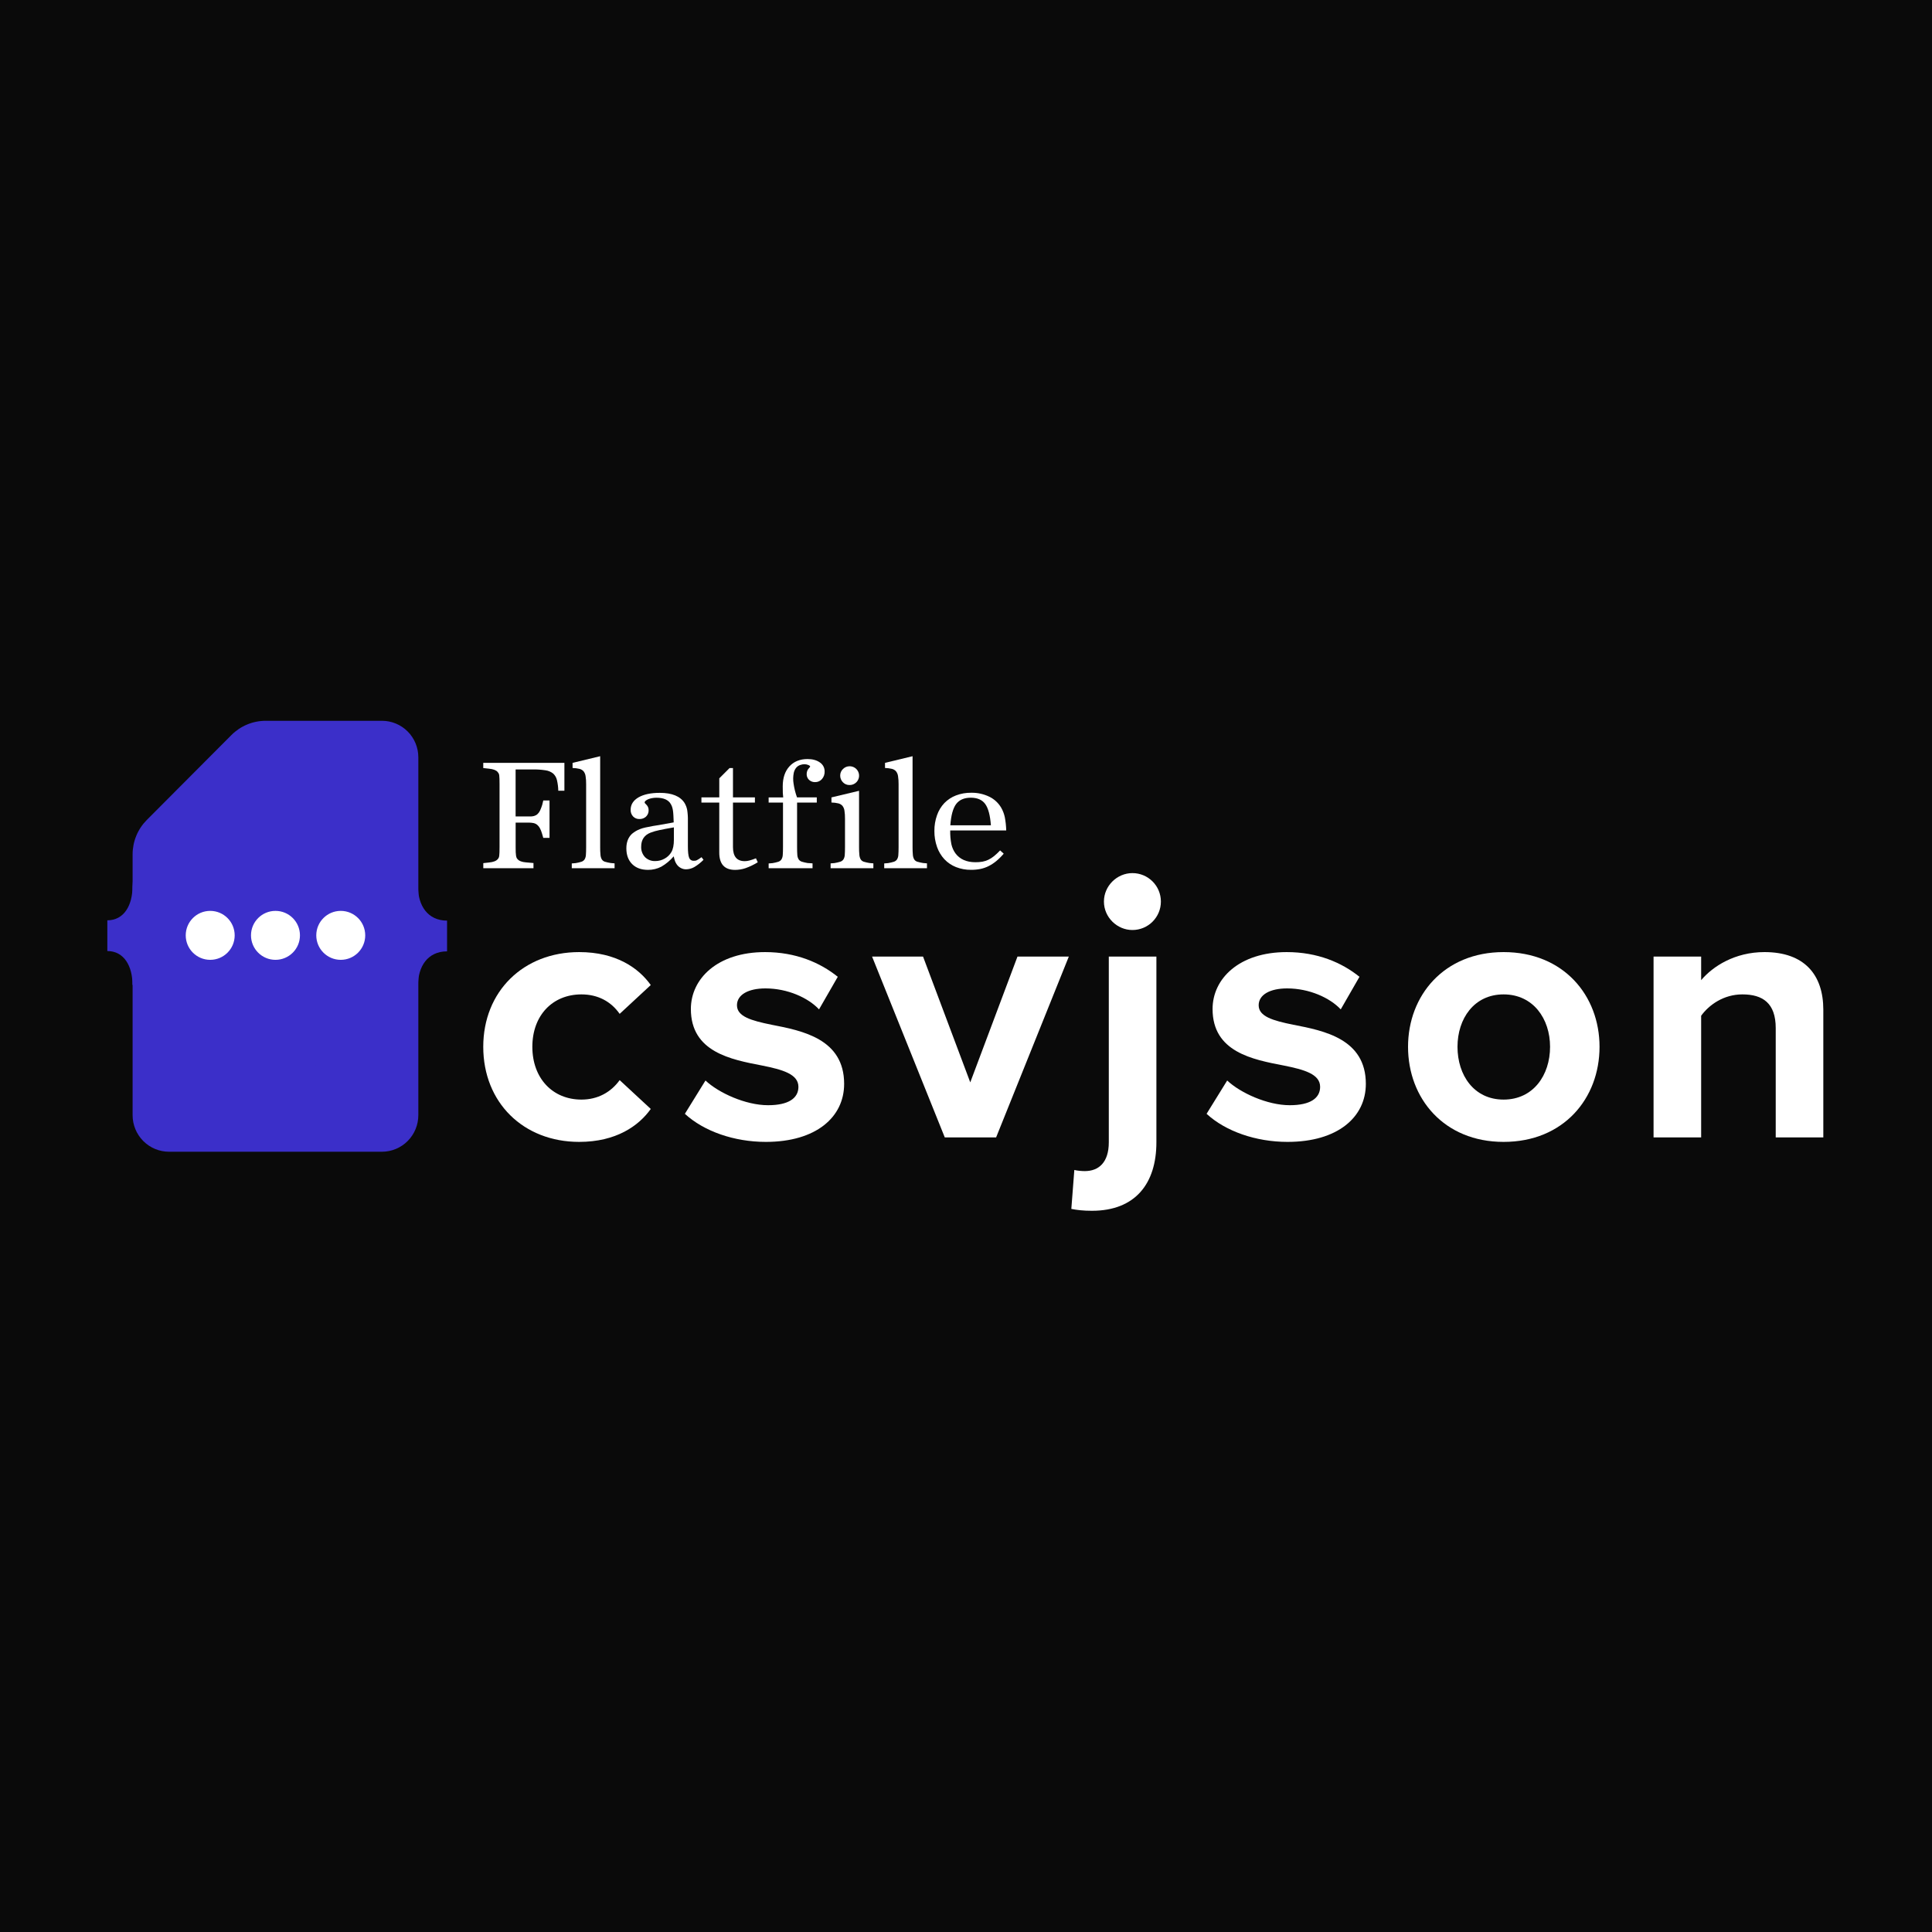 <?xml version="1.0" encoding="UTF-8"?>
<svg width="360" height="360" fill="none" version="1.1" viewBox="0 0 360 360" xmlns="http://www.w3.org/2000/svg">
 <rect width="360" height="360" fill="#0a0a0a" stroke-linecap="round" stroke-width="15.863" style="paint-order:stroke fill markers"/>
 <g transform="matrix(.22 0 0 .22 19.868 134.31)">
  <g fill="#fff">
   <path d="m319 276.12c0 47.244 33.961 80.537 81.253 80.537 31.422 0 50.466-13.635 60.622-27.903l-26.343-24.415c-7.301 10.147-18.409 16.488-32.375 16.488-24.439 0-41.578-18.073-41.578-44.707s17.139-44.39 41.578-44.39c13.966 0 25.074 6.024 32.375 16.487l26.343-24.414c-10.156-14.268-29.2-27.903-60.622-27.903-47.292 0-81.253 33.293-81.253 80.22z"/>
   <path d="m489.77 332.88c16.187 14.902 41.896 23.781 68.557 23.781 42.531 0 66.335-20.927 66.335-49.147 0-38.049-35.231-45.024-61.574-50.097-17.14-3.488-29.201-6.976-29.201-16.488 0-8.878 9.522-14.268 24.122-14.268 18.727 0 36.183 7.926 45.388 17.756l15.87-27.586c-14.918-12.049-35.549-20.927-61.575-20.927-40.309 0-62.844 22.513-62.844 48.196 0 36.463 33.961 42.804 60.305 47.878 17.457 3.487 30.787 7.292 30.787 18.073 0 9.512-8.252 15.536-25.709 15.536-19.043 0-41.896-10.463-53.005-20.926z"/>
   <path d="m753.38 352.85 61.575-153.15h-43.483l-39.992 106.54-39.991-106.54h-43.166l61.574 153.15z"/>
   <path d="m868.82 177.2c13.331 0 24.122-10.78 24.122-24.097 0-13.318-10.791-24.098-24.122-24.098-13.013 0-24.122 10.78-24.122 24.098 0 13.317 11.109 24.097 24.122 24.097zm-19.995 22.512v157.27c0 17.122-8.57 24.414-20.314 24.414-2.539 0-6.348-0.317-8.887-0.951l-2.539 32.976c4.761 0.951 10.157 1.585 17.457 1.585 36.818 0 54.592-23.146 54.592-58.024v-157.27z"/>
   <path d="m931.64 332.88c16.187 14.902 41.896 23.781 68.562 23.781 42.53 0 66.33-20.927 66.33-49.147 0-38.049-35.23-45.024-61.57-50.097-17.143-3.488-29.204-6.976-29.204-16.488 0-8.878 9.522-14.268 24.122-14.268 18.722 0 36.182 7.926 45.392 17.756l15.87-27.586c-14.92-12.049-35.55-20.927-61.58-20.927-40.309 0-62.844 22.513-62.844 48.196 0 36.463 33.962 42.804 60.305 47.878 17.459 3.487 30.789 7.292 30.789 18.073 0 9.512-8.25 15.536-25.71 15.536-19.044 0-41.896-10.463-53.005-20.926z"/>
   <path d="m1183.2 356.66c50.79 0 81.26-36.781 81.26-80.537 0-43.439-30.47-80.22-81.26-80.22-50.46 0-80.93 36.781-80.93 80.22 0 43.756 30.47 80.537 80.93 80.537zm0-35.83c-25.07 0-39.04-20.609-39.04-44.707 0-23.781 13.97-44.39 39.04-44.39 25.08 0 39.36 20.609 39.36 44.39 0 24.098-14.28 44.707-39.36 44.707z"/>
   <path d="m1454 352.85v-108.12c0-29.805-16.19-48.83-49.83-48.83-25.08 0-43.8 12.049-53.64 23.781v-19.976h-40.31v153.15h40.31v-103.05c6.66-9.195 19.04-18.073 34.91-18.073 17.14 0 28.25 7.292 28.25 28.536v92.586z"/>
  </g>
  <g fill="#3b2fc9">
   <path d="m105.7 12.07c3.812-3.828 8.338-6.864 13.321-8.935 4.982-2.071 10.322-3.136 15.715-3.135h98.447c4.049-0.004 8.059 0.793 11.8 2.346 3.742 1.553 7.141 3.831 10.004 6.704 2.863 2.873 5.133 6.284 6.68 10.039 1.548 3.754 2.342 7.778 2.338 11.841v303.14c-8e-3 8.201-3.258 16.063-9.037 21.862-5.778 5.798-13.613 9.06-21.785 9.068h-180.36c-8.172-8e-3 -16.007-3.27-21.785-9.068-5.778-5.799-9.028-13.661-9.037-21.862v-220.94c-0.002-5.411 1.06-10.77 3.124-15.77 2.064-5 5.09-9.542 8.904-13.368z"/>
   <path d="m196.65 285.23c0 38.63 5.672 21.477-28.831 21.477v-16.982c16.543 0 17.618 14.4 17.618-4.495l41.462-65.596c0-17.635 6.145-31.491 21.742-37.37-15.597-5.878-21.742-19.735-21.742-37.37v-43.249h36.867v39.05c0 15.536 8.034 28.552 24.577 28.552v26.034c-16.543 0-24.577 13.016-24.577 28.552z"/>
   <path d="m80.087 284.97c0 38.63-4.917 21.477 24.993 21.477v-16.982c-14.34 0-15.273 14.4-15.273-4.495l-35.943-65.596c0-17.635-5.326-31.492-18.847-37.37 13.521-5.878 18.847-19.735 18.847-37.37v-43.249h-28.864l-3.094 39.05c0 15.536-6.965 28.552-21.306 28.552v26.034c14.34 0 21.306 13.016 21.306 28.552z"/>
  </g>
  <g fill="#fff">
   <path d="m108.46 181.73c0 11.449-9.282 20.731-20.731 20.731s-20.731-9.282-20.731-20.731 9.281-20.731 20.731-20.731 20.731 9.282 20.731 20.731z"/>
   <path d="m219.03 181.73c0 11.449-9.282 20.731-20.731 20.731s-20.731-9.282-20.731-20.731 9.282-20.731 20.731-20.731 20.731 9.282 20.731 20.731z"/>
   <path d="m163.74 181.73c0 11.449-9.282 20.731-20.731 20.731s-20.731-9.282-20.731-20.731 9.282-20.731 20.731-20.731 20.731 9.282 20.731 20.731z"/>
   <path d="m503.9 115.53h-0.045c-0.956 0.694-1.803 1.253-2.407 1.667-0.516 0.328-1.049 0.628-1.595 0.902-0.371 0.197-0.774 0.328-1.19 0.387-0.44 0.053-0.883 0.077-1.325 0.072-0.849 0.06-1.695-0.159-2.408-0.622-0.714-0.464-1.258-1.147-1.549-1.947-0.712-1.721-1.064-4.975-1.064-9.671v-21.859c0.061-3.017-0.141-6.032-0.604-9.014-0.394-2.062-1.148-4.039-2.226-5.841-3.606-5.697-10.628-8.581-20.957-8.581-7.572 0-13.656 1.289-18.028 3.822-4.372 2.533-6.67 6.084-6.67 10.546-0.044 1.034 0.118 2.066 0.477 3.036 0.359 0.97 0.908 1.859 1.614 2.615 0.689 0.71 1.519 1.268 2.436 1.639 0.918 0.371 1.902 0.546 2.891 0.515 1.033 0.042 2.064-0.12 3.034-0.478 0.97-0.357 1.859-0.903 2.618-1.605 0.709-0.69 1.267-1.519 1.638-2.437s0.547-1.902 0.516-2.89c0.031-0.849-0.111-1.695-0.418-2.487-0.307-0.792-0.772-1.513-1.367-2.119-0.491-0.462-0.957-0.949-1.397-1.46-0.12-0.141-0.188-0.319-0.189-0.505 0.021-0.296 0.107-0.583 0.254-0.84s0.35-0.479 0.593-0.647c0.68-0.555 1.44-1.005 2.254-1.334 1.031-0.415 2.104-0.717 3.2-0.901 1.21-0.224 2.438-0.336 3.668-0.334 6.094 0 10.213 1.803 12.241 5.453 0.432 0.764 0.791 1.567 1.073 2.398 0.294 0.934 0.517 1.889 0.667 2.857 0.171 1.109 0.306 2.461 0.396 4.146 0.09 1.685 0.181 3.768 0.262 6.03l-12.511 2.262-5.084 0.802c-2.551 0.46-4.651 0.901-6.418 1.271-1.597 0.345-3.164 0.815-4.687 1.406-1.23 0.48-2.418 1.062-3.552 1.74-1.053 0.647-2.061 1.364-3.019 2.145-3.209 2.947-4.832 7.094-4.832 12.349 0 5.607 1.65 10.096 4.904 13.341s7.761 4.894 13.385 4.894c3.948 0.048 7.847-0.881 11.349-2.704 3.962-2.298 7.502-5.258 10.465-8.752 0.306 1.438 0.7 2.856 1.18 4.245 0.385 0.958 0.885 1.866 1.488 2.704 0.891 1.249 2.068 2.266 3.434 2.966 1.312 0.692 2.771 1.06 4.254 1.072 2.472-0.015 4.899-0.664 7.049-1.883 2.868-1.703 5.501-3.772 7.833-6.157l-1.631-2.181zm-23.436-25.239v10.357c0 4.597-0.712 8.112-2.127 10.537-1.366 2.347-3.353 4.271-5.742 5.562-2.4 1.349-5.107 2.06-7.86 2.064-1.603 0.072-3.204-0.186-4.704-0.758-1.499-0.573-2.865-1.447-4.012-2.568-1.11-1.194-1.97-2.598-2.531-4.129-0.56-1.53-0.809-3.158-0.732-4.786 0-5.832 2.704-9.816 7.986-11.853 2.388-0.899 4.845-1.604 7.346-2.109 3.074-0.667 7.211-1.451 12.34-2.326z"/>
   <path d="m550 116.48h-0.054c-1.813 0.721-3.663 1.343-5.543 1.866-1.282 0.348-2.603 0.529-3.93 0.541-3.308 0-5.823-1.001-7.473-2.966-1.649-1.965-2.497-4.966-2.497-8.914v-37.759h18.587v-4.39h-18.587v-24.842h-2.884l-8.707 8.707v16.135h-15.125v4.39h15.107v42.365c0 4.867 1.126 8.563 3.353 10.997 2.226 2.433 5.615 3.668 10.068 3.668 3.007-0.013 5.993-0.509 8.843-1.469 3.598-1.293 7.054-2.955 10.311-4.958h0.046l-1.497-3.263z"/>
   <path d="m629.17 54.4c1.07 0.034 2.135-0.152 3.13-0.546 0.995-0.394 1.9-0.987 2.657-1.743 1.124-1.112 1.891-2.534 2.203-4.084 0.312-1.55 0.154-3.158-0.453-4.618-0.606-1.46-1.635-2.706-2.953-3.579-1.319-0.873-2.868-1.333-4.449-1.321-1.037-0.009-2.065 0.189-3.024 0.582-0.96 0.393-1.832 0.973-2.564 1.707-0.762 0.704-1.369 1.558-1.782 2.51s-0.623 1.978-0.616 3.016c-0.018 1.058 0.175 2.11 0.568 3.092s0.978 1.877 1.722 2.631c0.711 0.759 1.573 1.36 2.531 1.765 0.958 0.405 1.99 0.605 3.03 0.587z"/>
   <path d="m756.78 109.78c-1.628 1.734-3.366 3.363-5.201 4.876-1.476 1.207-3.089 2.235-4.805 3.065-1.589 0.752-3.271 1.292-5.002 1.604-1.963 0.326-3.951 0.48-5.94 0.46-7.518 0-13.215-2.542-16.928-7.553-1.63-2.294-2.785-4.889-3.398-7.635-0.76-3.858-1.096-7.787-1.001-11.718h47.431v-0.063c-0.092-3.749-0.493-7.485-1.199-11.168-0.576-2.749-1.57-5.394-2.948-7.842-2.356-4.126-5.907-7.442-10.185-9.509-4.759-2.294-9.988-3.443-15.27-3.353-4.434-0.066-8.842 0.708-12.989 2.28-3.683 1.415-7.019 3.607-9.779 6.427-2.775 2.938-4.895 6.431-6.22 10.249-1.533 4.304-2.293 8.844-2.244 13.412-0.045 4.618 0.714 9.208 2.244 13.565 1.346 3.851 3.465 7.385 6.229 10.384 2.74 2.892 6.077 5.153 9.779 6.625 4.093 1.608 8.458 2.404 12.854 2.344 2.654 0.018 5.302-0.233 7.905-0.748 2.393-0.498 4.71-1.304 6.896-2.398 2.289-1.161 4.444-2.57 6.427-4.2 2.301-1.91 4.428-4.022 6.354-6.31v-0.045l-2.983-2.704zm-24.869-44.645c5.57 0 9.689 1.803 12.258 5.354 2.569 3.551 4.174 9.627 4.796 18.028h-34.37c0.622-8.437 2.281-14.512 4.931-18.028 2.65-3.515 6.814-5.354 12.385-5.354z"/>
   <path d="m422.06 119.37c-1.088-0.323-2.024-1.023-2.641-1.974-0.649-1.165-1.033-2.457-1.127-3.786-0.207-2.172-0.297-4.354-0.27-6.535v-77.077l-23.328 5.625h-0.045v4.345h0.054c1.931 0.044 3.852 0.288 5.733 0.73 1.352 0.31 2.577 1.024 3.515 2.046 0.93 1.192 1.525 2.611 1.722 4.11 0.348 2.248 0.505 4.522 0.468 6.796v53.461c0 2.641-0.063 4.813-0.198 6.472-0.049 1.354-0.436 2.674-1.127 3.84-0.652 0.946-1.605 1.645-2.704 1.983-1.594 0.49-3.22 0.87-4.867 1.135l-3.263 0.271v4.047h36.253v-4.11l-3.254-0.28c-1.664-0.253-3.308-0.62-4.921-1.099z"/>
   <path d="m641.33 119.37c-1.086-0.326-2.022-1.025-2.641-1.974-0.645-1.166-1.029-2.458-1.127-3.786-0.206-2.172-0.297-4.354-0.27-6.535v-47.773l-23.328 5.571h-0.045v4.345h0.054c1.931 0.037 3.853 0.279 5.733 0.721 1.353 0.314 2.578 1.03 3.515 2.055 0.924 1.19 1.512 2.607 1.704 4.101 0.348 2.248 0.505 4.522 0.468 6.796v24.184c0 2.641-0.063 4.822-0.198 6.472-0.049 1.354-0.436 2.674-1.127 3.84-0.65 0.948-1.604 1.647-2.704 1.983-1.594 0.49-3.22 0.87-4.867 1.135l-3.209 0.262h-0.081v4.092h36.217v-4.11l-3.254-0.28c-1.636-0.256-3.253-0.624-4.84-1.099z"/>
   <path d="m686.65 119.37c-1.088-0.323-2.024-1.023-2.641-1.974-0.652-1.164-1.04-2.456-1.136-3.786-0.198-2.173-0.285-4.354-0.261-6.535v-77.077l-23.328 5.625v4.345h0.054c1.931 0.045 3.852 0.289 5.733 0.73 1.35 0.308 2.574 1.022 3.506 2.046 0.933 1.191 1.531 2.61 1.731 4.11 0.343 2.249 0.5 4.522 0.469 6.796v53.461c0 2.641-0.072 4.822-0.208 6.472-0.041 1.355-0.429 2.677-1.126 3.84-0.652 0.947-1.605 1.646-2.704 1.983-1.595 0.488-3.222 0.868-4.868 1.135l-3.209 0.262h-0.054v4.056h36.208v-4.11l-3.254-0.28c-1.66-0.253-3.302-0.62-4.912-1.099z"/>
   <path d="m604.12 35.282c-2.704-1.911-6.192-2.884-10.465-2.884-6.4 0-11.564 2.082-15.323 6.192-3.759 4.11-5.679 9.78-5.679 16.865 0 0.712 0 4.228 0.063 5.535s0.154 2.569 0.325 3.903h-12.331v4.354h12.16v37.858c0 2.704-0.064 4.84-0.199 6.481-0.047 1.357-0.435 2.68-1.127 3.849-0.65 0.948-1.604 1.647-2.704 1.983-1.591 0.489-3.214 0.869-4.858 1.135l-3.209 0.262h-0.054v4.047h37.173v-4.119l-4.192-0.271c-1.646-0.266-3.273-0.646-4.867-1.135-1.1-0.336-2.054-1.035-2.704-1.983-0.695-1.168-1.082-2.492-1.127-3.849-0.135-1.632-0.198-3.813-0.198-6.481v-37.777h16.693v-4.39h-16.756c-1.372-3.796-2.35-7.722-2.921-11.718-0.485-3.021-0.421-6.105 0.19-9.104 0.748-3.065 2.325-5.192 4.696-6.31l0.261-0.108 0.135-0.045 0.135-0.054 0.091-0.045 0.315-0.09c1.067-0.396 2.197-0.597 3.335-0.595 1.164-0.013 2.318 0.214 3.389 0.667 1.001 0.433 1.506 0.901 1.506 1.289 0 0.243-0.271 0.64-0.794 1.154-0.687 0.664-1.233 1.462-1.603 2.343-0.371 0.882-0.558 1.829-0.551 2.786-0.041 0.933 0.119 1.864 0.469 2.731s0.882 1.647 1.559 2.29c1.393 1.277 3.231 1.957 5.12 1.893 1.093 0.023 2.178-0.194 3.178-0.636 1-0.442 1.891-1.099 2.609-1.924 1.554-1.786 2.372-4.096 2.289-6.463 0.021-1.508-0.337-2.997-1.041-4.331-0.704-1.334-1.731-2.47-2.988-3.304z"/>
   <path d="m319 35.625v4.39l4.867 0.541c3.606 0.352 6.076 1.289 7.311 2.785 0.333 0.397 0.634 0.818 0.901 1.262 0.257 0.538 0.412 1.119 0.46 1.713 0.09 0.748 0.153 1.695 0.198 2.803s0.063 2.614 0.063 4.507v53.299c0 1.865 0 3.371-0.063 4.506-0.063 1.136-0.108 2.056-0.198 2.804-0.051 0.623-0.21 1.233-0.469 1.802-0.22 0.44-0.509 0.842-0.856 1.19-1.235 1.497-3.696 2.434-7.311 2.786l-4.822 0.54h-0.045v4.309h42.5v-4.39l-6.21-0.541c-3.534-0.261-5.995-1.198-7.311-2.785-0.344-0.337-0.615-0.742-0.793-1.19-0.219-0.582-0.376-1.187-0.469-1.802-0.145-0.925-0.232-1.859-0.261-2.795-0.045-1.063-0.063-2.533-0.063-4.507v-20.605h11.619c1.137 0.021 2.271 0.138 3.389 0.351 1.163 0.231 2.256 0.731 3.191 1.46 0.949 0.794 1.736 1.764 2.316 2.857 0.762 1.433 1.366 2.944 1.803 4.507l1.082 3.732h5.3v-31.692h-5.291l-0.857 3.606c-0.504 1.677-1.121 3.319-1.847 4.912-0.529 1.151-1.276 2.189-2.2 3.056-0.834 0.75-1.831 1.296-2.911 1.595-0.804 0.203-1.625 0.33-2.452 0.379h-13.169v-39.814h14.602c3.578-0.053 7.154 0.195 10.691 0.739 2.363 0.305 4.601 1.239 6.48 2.704 1.61 1.477 2.735 3.406 3.227 5.534 0.696 2.956 1.08 5.977 1.145 9.014v0.054h5.183v-23.616z"/>
  </g>
 </g>
</svg>
